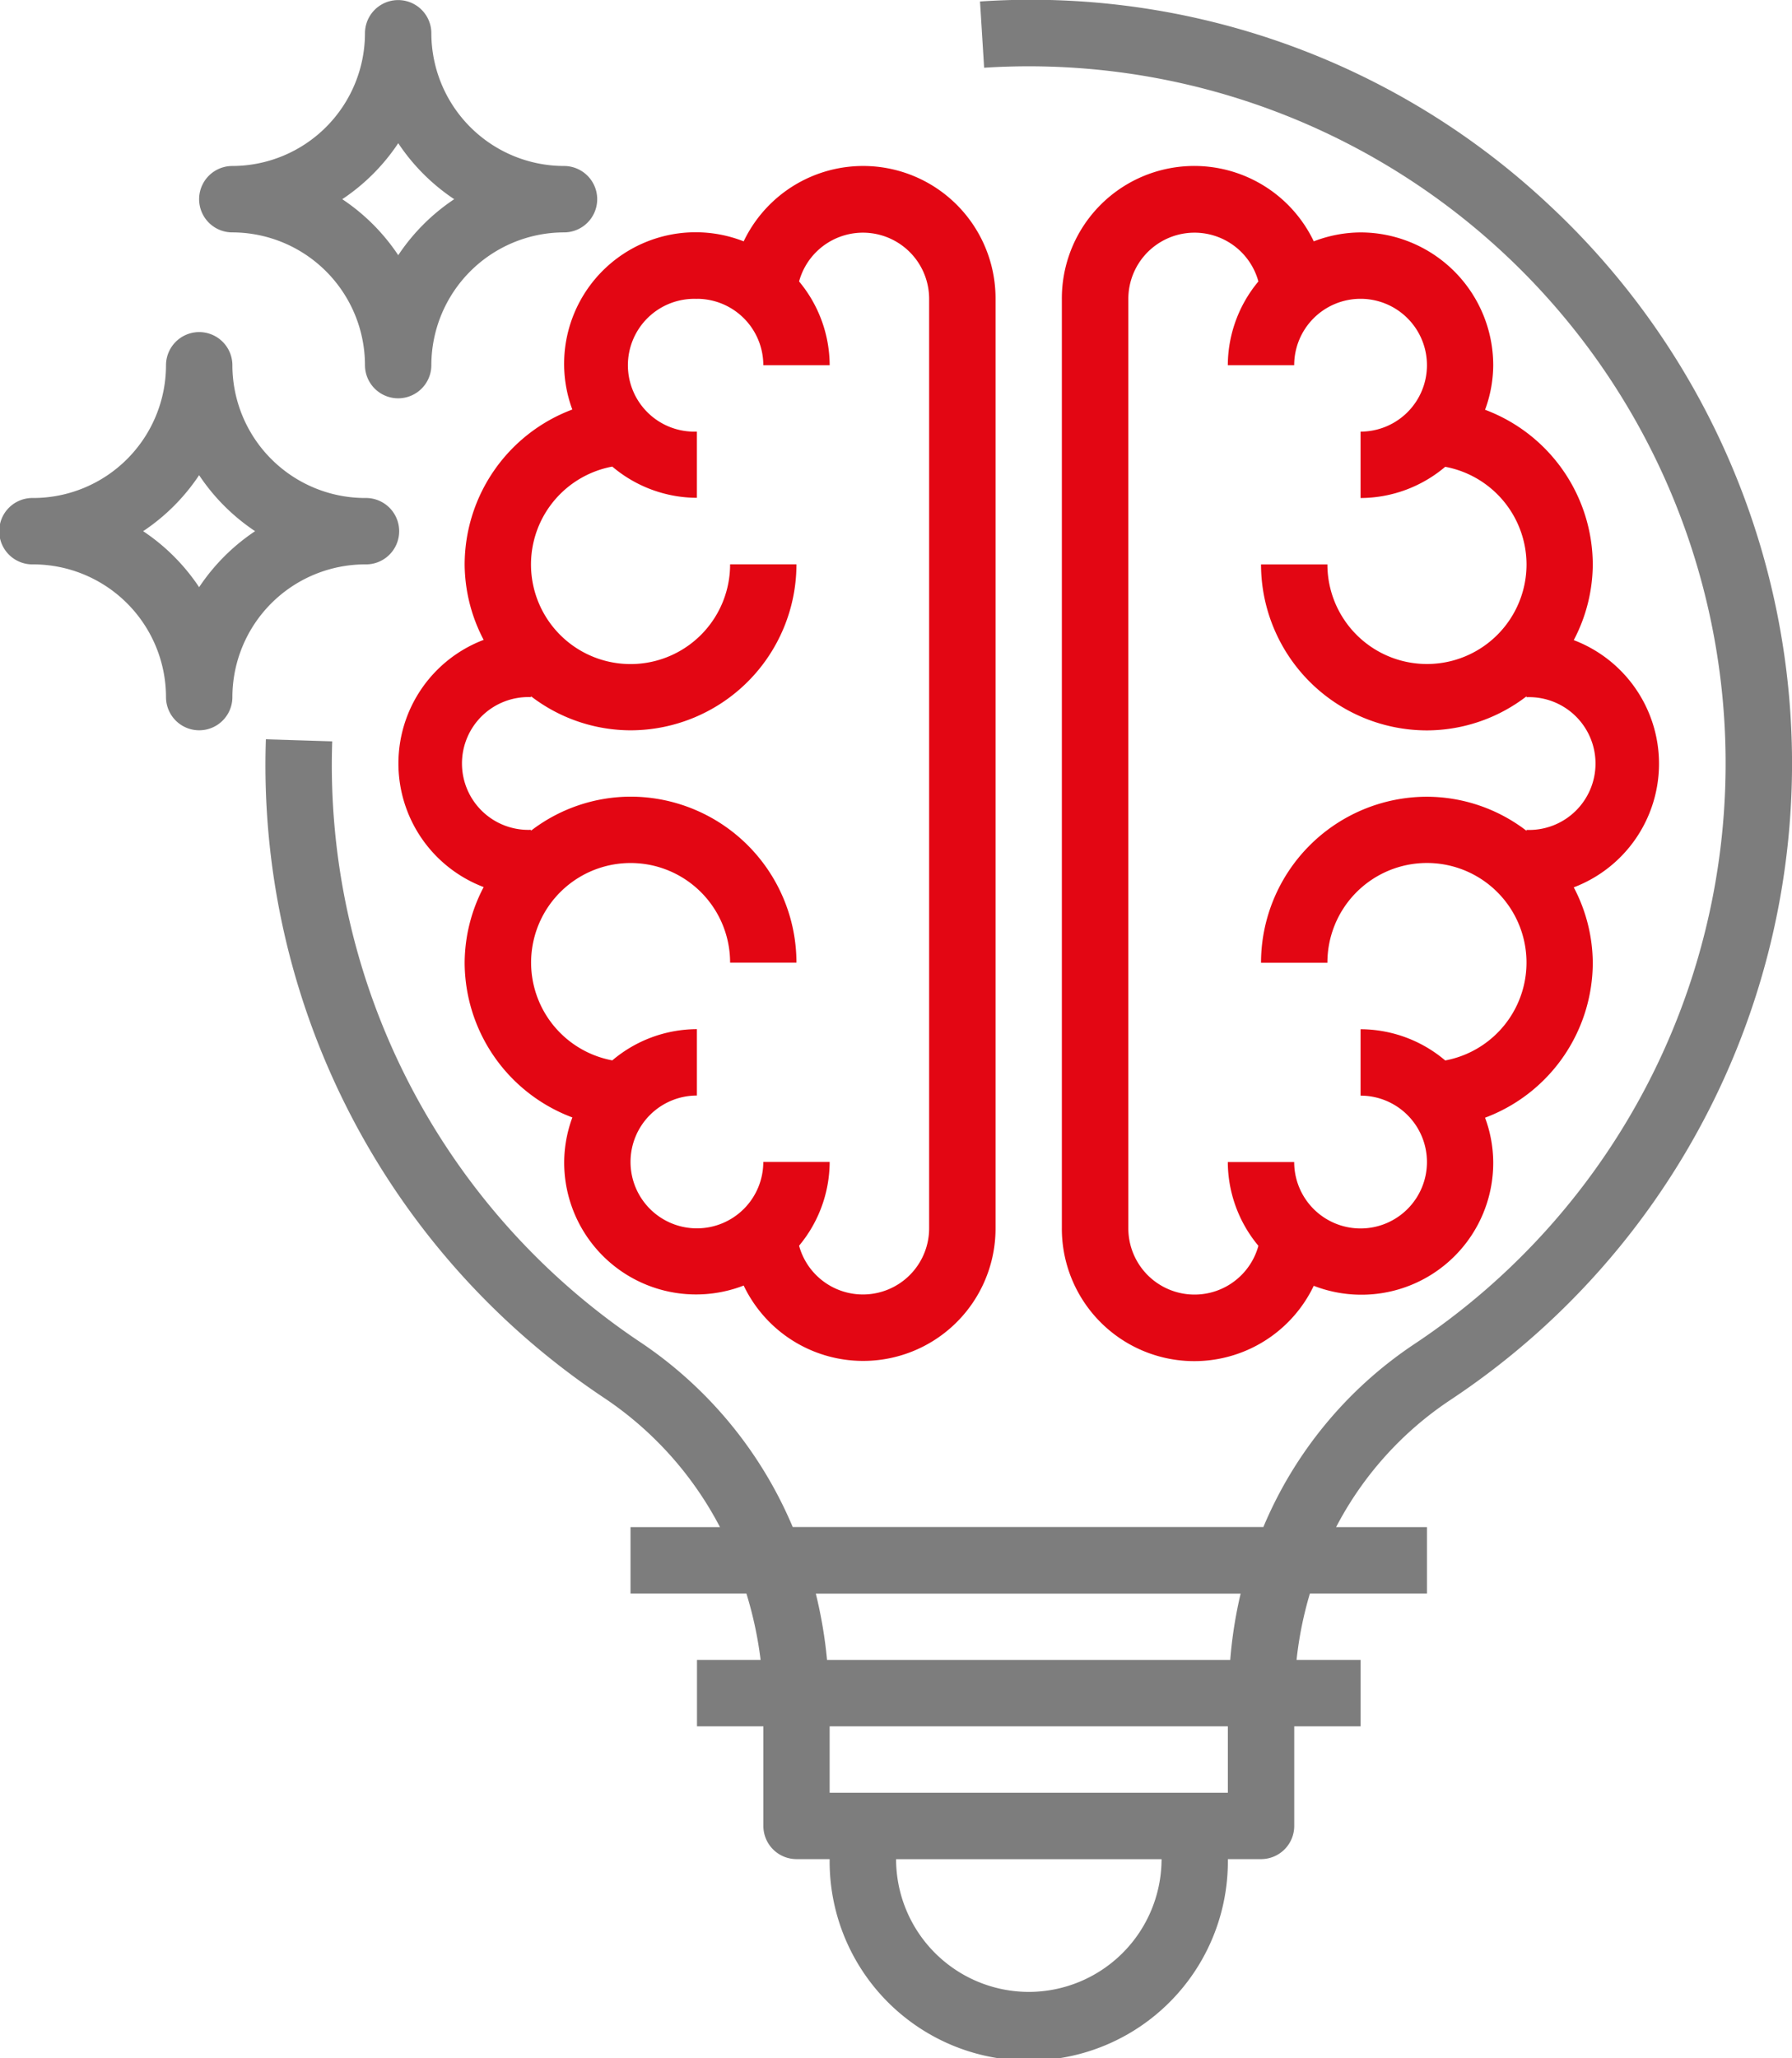 <svg xmlns="http://www.w3.org/2000/svg" width="68.892" height="79.099" viewBox="0 0 68.892 79.099">
  <g id="Group_407" data-name="Group 407" transform="translate(-684 -2520)">
    <path id="Path_88" data-name="Path 88" d="M134.7,49.364a6.374,6.374,0,0,0-4.141,5.953,6.3,6.3,0,0,0,.731,2.9,5.081,5.081,0,0,0,0,9.5,6.3,6.3,0,0,0-.731,2.9,6.373,6.373,0,0,0,4.141,5.953,5.033,5.033,0,0,0-.314,1.7,5.069,5.069,0,0,0,6.9,4.76,5.09,5.09,0,0,0,9.683-2.208V45.11a5.09,5.09,0,0,0-9.683-2.208,5.056,5.056,0,0,0-6.588,6.462Zm4.789-4.254a2.554,2.554,0,0,1,2.552,2.552h2.551a5.054,5.054,0,0,0-1.176-3.219,2.545,2.545,0,0,1,5,.667V80.832a2.545,2.545,0,0,1-5,.667,5.053,5.053,0,0,0,1.176-3.219H142.04a2.552,2.552,0,1,1-2.552-2.552V73.177a5.054,5.054,0,0,0-3.253,1.2,3.825,3.825,0,1,1,4.529-3.756h2.551a6.386,6.386,0,0,0-6.379-6.379,6.311,6.311,0,0,0-3.827,1.309v-.034a2.552,2.552,0,1,1,0-5.1v-.033a6.31,6.31,0,0,0,3.827,1.309,6.386,6.386,0,0,0,6.379-6.379h-2.551a3.827,3.827,0,1,1-4.529-3.756,5.054,5.054,0,0,0,3.253,1.2V50.213a2.552,2.552,0,1,1,0-5.1Z" transform="translate(571.304 2486.373)" fill="#e30613"/>
    <path id="Path_89" data-name="Path 89" d="M299.485,42.559a5.075,5.075,0,0,0-1.8.343A5.091,5.091,0,0,0,288,45.11V80.832a5.091,5.091,0,0,0,9.684,2.208,5.068,5.068,0,0,0,6.9-4.76,5.014,5.014,0,0,0-.314-1.7,6.373,6.373,0,0,0,4.141-5.953,6.3,6.3,0,0,0-.731-2.9,5.081,5.081,0,0,0,0-9.5,6.3,6.3,0,0,0,.731-2.9,6.374,6.374,0,0,0-4.141-5.953,5.011,5.011,0,0,0,.314-1.7A5.108,5.108,0,0,0,299.485,42.559Zm6.379,12.758a3.827,3.827,0,1,1-7.655,0h-2.552a6.386,6.386,0,0,0,6.379,6.379,6.311,6.311,0,0,0,3.827-1.309v.033a2.552,2.552,0,1,1,0,5.1v.034a6.312,6.312,0,0,0-3.827-1.309,6.386,6.386,0,0,0-6.379,6.379h2.552a3.827,3.827,0,1,1,4.529,3.756,5.057,5.057,0,0,0-3.254-1.2v2.552a2.552,2.552,0,1,1-2.552,2.552h-2.552a5.053,5.053,0,0,0,1.176,3.219,2.545,2.545,0,0,1-5-.667V45.11a2.545,2.545,0,0,1,5-.667,5.054,5.054,0,0,0-1.176,3.219h2.552a2.552,2.552,0,1,1,2.552,2.552v2.552a5.058,5.058,0,0,0,3.254-1.2A3.828,3.828,0,0,1,305.864,55.316Z" transform="translate(436.822 2486.373)" fill="#e30613"/>
    <path id="Path_90" data-name="Path 90" d="M145.444,7.958a29.1,29.1,0,0,0-21.963-7.9l.158,2.546a26.789,26.789,0,0,1,16.5,49.075,15.772,15.772,0,0,0-5.765,7.006H116.281a16.032,16.032,0,0,0-5.793-7.06A26.672,26.672,0,0,1,98.577,28.491l-2.55-.079a29.205,29.205,0,0,0,13.044,25.337,13.441,13.441,0,0,1,4.413,4.939h-3.439V61.24H114.5a14.718,14.718,0,0,1,.546,2.551H112.6v2.552h2.552V70.17a1.275,1.275,0,0,0,1.276,1.276H117.7a7.655,7.655,0,1,0,15.309,0h1.276a1.275,1.275,0,0,0,1.276-1.276V66.343h2.552V63.791H135.65a14.22,14.22,0,0,1,.513-2.551h4.5V58.688H137.17a13.155,13.155,0,0,1,4.38-4.878,29.338,29.338,0,0,0,3.895-45.852Zm-20.09,68.591a5.108,5.108,0,0,1-5.1-5.1h10.206A5.108,5.108,0,0,1,125.354,76.549Zm7.655-7.655H117.7V66.343h15.309Zm.091-5.1H117.6a17.405,17.405,0,0,0-.432-2.551H133.5A16.95,16.95,0,0,0,133.1,63.791Z" transform="translate(598.195 2519.999)" fill="#7d7d7d"/>
    <path id="Path_91" data-name="Path 91" d="M81.283,8.938a5.108,5.108,0,0,1,5.1,5.1,1.276,1.276,0,0,0,2.552,0,5.108,5.108,0,0,1,5.1-5.1,1.276,1.276,0,0,0,0-2.552,5.108,5.108,0,0,1-5.1-5.1,1.276,1.276,0,1,0-2.552,0,5.108,5.108,0,0,1-5.1,5.1,1.276,1.276,0,0,0,0,2.552ZM87.662,5.51a7.721,7.721,0,0,0,2.152,2.152,7.729,7.729,0,0,0-2.152,2.152,7.721,7.721,0,0,0-2.152-2.152A7.713,7.713,0,0,0,87.662,5.51Z" transform="translate(611.648 2519.993)" fill="#7d7d7d"/>
    <path id="Path_92" data-name="Path 92" d="M46.042,88.936a1.276,1.276,0,1,0,0-2.551,5.108,5.108,0,0,1-5.1-5.1,1.276,1.276,0,1,0-2.552,0,5.108,5.108,0,0,1-5.1,5.1,1.276,1.276,0,1,0,0,2.551,5.109,5.109,0,0,1,5.1,5.1,1.276,1.276,0,0,0,2.552,0A5.109,5.109,0,0,1,46.042,88.936Zm-6.379.876a7.723,7.723,0,0,0-2.152-2.152,7.727,7.727,0,0,0,2.152-2.152,7.738,7.738,0,0,0,2.152,2.152A7.732,7.732,0,0,0,39.663,89.813Z" transform="translate(651.992 2452.753)" fill="#7d7d7d"/>
  </g>
</svg>
